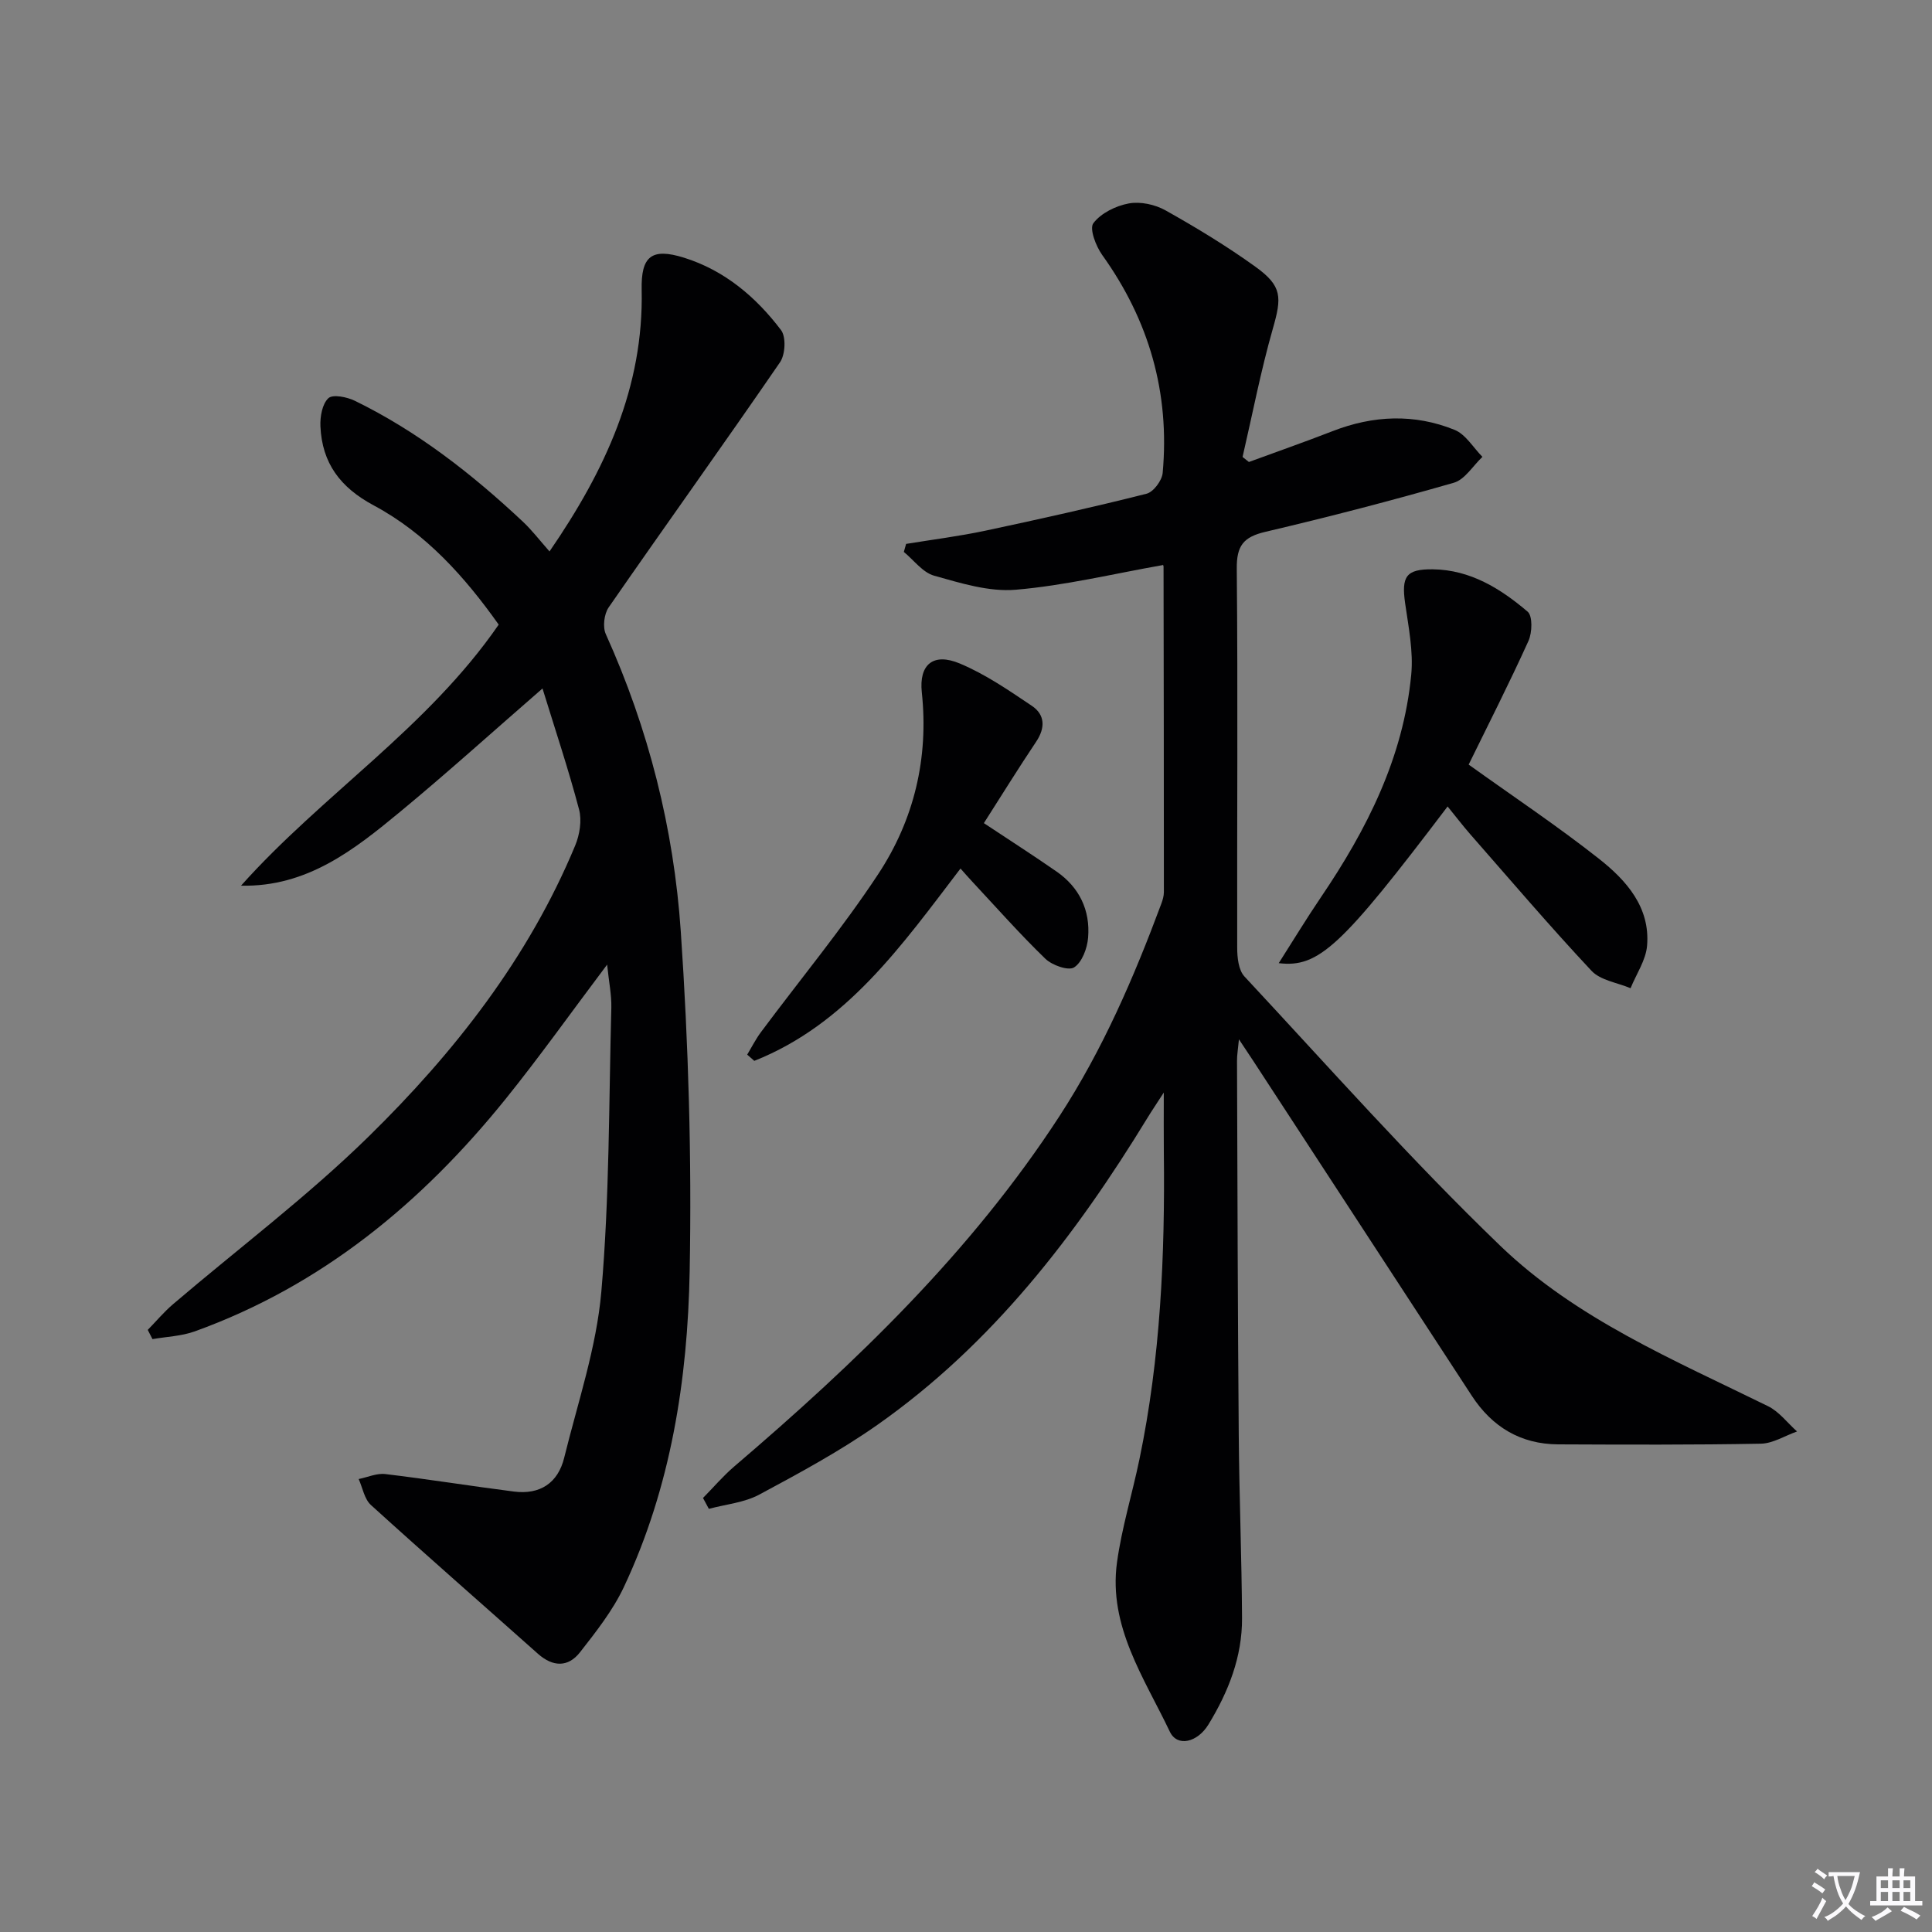 <svg enable-background="new 0 0 400 400" viewBox="0 0 400 400" xmlns="http://www.w3.org/2000/svg"><rect x="0" y="0" width="400" height="400" fill="#808080" stroke="none"/><path d="m377.9 391.2c-.2.3-.4.5-.6.8-.7-.6-1.4-1-2.2-1.5.2-.3.4-.5.5-.8.6.4 1.4.8 2.3 1.5zm-1.8 6.1c-.2-.2-.5-.4-.9-.6.4-.6.8-1.2 1.2-1.9s.7-1.3.9-1.9c.3.3.5.5.8.7-.7 1.3-1.4 2.6-2 3.7zm2.2-9c-.3.3-.5.5-.6.8-.6-.6-1.3-1.1-2-1.5.3-.3.5-.5.6-.7.6.5 1.3.9 2 1.4zm.3.2v-.9h2 4.5c-.3 1.3-.6 2.5-1 3.6s-.9 2.1-1.4 3c.4.5 1 1 1.6 1.4s1.2.8 1.9 1.1c-.3.2-.5.4-.8.8-.4-.3-1-.7-1.6-1.2s-1.2-1.1-1.6-1.6c-.5.6-1.1 1.1-1.7 1.6s-1.4.9-2.1 1.4c-.1-.3-.3-.5-.7-.8.6-.2 1.2-.5 1.9-1s1.4-1.1 2-1.8c-.5-.8-.9-1.6-1.2-2.5s-.6-2-.8-3.2c-.4.1-.7.1-1 .1zm2.5 2.7c.3 1 .7 1.7 1 2.2.3-.5.6-1.1 1-2s.6-1.9.9-3h-3.2-.4c.1.9.3 1.8.7 2.8z" fill="#fbfafc"/><path d="m396.5 388.5v1.5 3.6h1.5v.9c-.4 0-1 0-1.7 0h-7.9c-.5 0-.9 0-1.2 0v-.9h1.3v-3.5c0-.7 0-1.2 0-1.6h2.4c0-.8 0-1.4 0-1.7h1c0 .3-.1.8-.1 1.7h1.5c0-.8 0-1.4 0-1.7h1c0 .3-.1.9-.1 1.7zm-8.2 9.2c-.2-.3-.5-.5-.8-.8.8-.3 1.4-.6 1.9-.9s1-.7 1.4-1.1c.3.3.6.5.9.8-1.6 1-2.8 1.6-3.4 2zm2.6-6.8v-1.6h-1.5v1.6zm0 2.7v-1.9h-1.5v1.9zm2.4-2.7v-1.6h-1.5v1.6zm0 2.7v-1.9h-1.5v1.9zm.2 2 .7-.8c.4.2.9.5 1.6.8s1.3.7 1.8 1c-.3.3-.5.5-.8.8-.4-.3-1.5-1-3.3-1.8zm2-4.7v-1.6h-1.4v1.6zm0 2.7v-1.9h-1.4v1.9z" fill="#fbfafc"/><g fill="#010103"><path d="m145.55 310.14c2.14-2.17 4.13-4.52 6.44-6.5 25.27-21.58 49.1-44.46 67.37-72.57 8.95-13.77 15.39-28.68 21.08-43.97.28-.76.53-1.6.53-2.41 0-22.46-.03-44.92-.07-67.38 0-.28-.26-.57-.14-.32-10.27 1.81-20.31 4.25-30.48 5.11-5.53.47-11.38-1.37-16.88-2.91-2.36-.66-4.2-3.22-6.27-4.92.16-.55.31-1.11.47-1.66 5.45-.89 10.93-1.58 16.33-2.72 11.19-2.38 22.36-4.87 33.45-7.67 1.43-.36 3.2-2.73 3.34-4.31 1.5-16.57-2.81-31.57-12.52-45.12-1.31-1.83-2.69-5.45-1.83-6.58 1.57-2.08 4.65-3.6 7.34-4.09 2.4-.44 5.45.22 7.63 1.45 6.36 3.57 12.64 7.38 18.56 11.64 5.6 4.03 5.5 6.31 3.61 12.9-2.49 8.72-4.2 17.65-6.25 26.5.44.35.87.69 1.31 1.04 5.78-2.12 11.6-4.16 17.34-6.39 8.4-3.27 16.9-3.64 25.23-.27 2.31.93 3.88 3.68 5.78 5.6-1.96 1.84-3.63 4.7-5.93 5.36-12.91 3.71-25.93 7.09-39.01 10.16-4.52 1.06-5.97 2.85-5.92 7.64.25 26.16.03 52.32.09 78.48 0 2.02.27 4.63 1.51 5.95 17.47 18.75 34.5 37.98 52.95 55.74 15.73 15.15 36.03 23.67 55.45 33.22 2.3 1.13 4.01 3.46 6 5.23-2.5.88-4.98 2.48-7.49 2.53-13.99.26-27.99.2-41.98.14-7.76-.04-13.66-3.61-17.87-10.06-15.09-23.11-30.16-46.23-45.25-69.34-.8-1.23-1.62-2.45-2.96-4.46-.19 2.04-.41 3.24-.4 4.43.09 25.82.15 51.65.36 77.47.1 12.64.61 25.27.68 37.91.05 8.03-2.82 15.29-6.96 22.06-2.28 3.72-6.45 4.7-7.98 1.49-5.3-11.13-12.76-21.82-10.95-35.05.99-7.2 3.17-14.23 4.65-21.37 4.36-20.95 5.3-42.18 5.05-63.5-.04-3.66-.01-7.32-.01-12.42-1.54 2.39-2.47 3.75-3.33 5.16-14.95 24.49-32.25 46.98-55.99 63.66-7.72 5.42-16.1 9.95-24.43 14.42-3.11 1.67-6.94 2.01-10.44 2.95-.42-.75-.81-1.5-1.21-2.25z"/><path d="m125.7 199.71c-7.44 9.88-13.98 19.09-21.05 27.86-17.33 21.48-38.03 38.59-64.33 48.08-2.75.99-5.83 1.09-8.75 1.6-.33-.64-.66-1.27-.98-1.91 1.73-1.77 3.33-3.69 5.2-5.29 13.54-11.56 27.86-22.32 40.54-34.75 17.76-17.41 33.08-36.95 42.76-60.25.93-2.24 1.4-5.18.8-7.45-2.18-8.27-4.9-16.39-7.57-25.06-10.46 9.09-19.8 17.54-29.51 25.56-9.51 7.86-19.26 15.57-32.91 15.27 16.81-18.84 38.58-32.63 53.35-54.05-6.96-9.81-15.03-18.88-25.87-24.68-6.95-3.72-10.7-8.76-11.04-16.37-.09-1.99.37-4.64 1.65-5.83.92-.85 3.87-.25 5.5.55 12.99 6.34 24.24 15.15 34.73 24.98 1.92 1.8 3.54 3.93 5.55 6.2 11.55-16.81 19.51-34 19.08-54.16-.15-6.96 2.04-8.76 8.79-6.65 8.37 2.62 14.89 8.14 20.07 14.99 1.07 1.42.88 5.07-.22 6.66-11.68 17.01-23.72 33.77-35.47 50.74-.95 1.37-1.27 4.06-.59 5.55 8.86 19.61 14.07 40.26 15.52 61.55 1.59 23.37 2.28 46.88 1.84 70.3-.41 22.49-3.89 44.75-13.62 65.42-2.29 4.86-5.75 9.25-9.09 13.52-2.46 3.14-5.61 3.05-8.69.32-11.53-10.27-23.16-20.43-34.59-30.81-1.36-1.23-1.72-3.56-2.54-5.38 1.85-.37 3.75-1.25 5.53-1.03 8.89 1.06 17.73 2.49 26.61 3.62 5.39.69 9.12-1.75 10.41-7 2.81-11.42 6.68-22.78 7.69-34.38 1.7-19.52 1.55-39.21 2.07-58.82.06-2.64-.5-5.27-.87-8.9z"/><path d="m299.71 166.97c-21.94 28.95-26.67 33.44-34.96 32.44 3.02-4.74 5.75-9.25 8.71-13.61 9.53-14.05 17.08-28.95 18.72-46.11.46-4.84-.56-9.87-1.26-14.77-.8-5.59.19-7.12 5.75-7.05 7.75.1 14.01 4 19.61 8.77 1.06.9.95 4.34.17 6.06-3.96 8.75-8.32 17.31-12.38 25.6 9.28 6.65 18.39 12.73 26.97 19.49 5.66 4.46 10.64 10.03 9.97 18-.25 3.01-2.23 5.87-3.42 8.81-2.74-1.16-6.22-1.62-8.08-3.6-8.64-9.22-16.84-18.85-25.18-28.36-1.51-1.74-2.92-3.58-4.62-5.67z"/><path d="m203.7 170.42c5.37 3.56 10.24 6.69 15 9.99 4.77 3.29 7.05 8.04 6.58 13.73-.18 2.2-1.25 5.1-2.9 6.15-1.18.75-4.56-.44-5.96-1.8-5.25-5.08-10.1-10.57-15.09-15.92-.78-.83-1.52-1.69-2.47-2.75-12.14 15.9-23.56 32.22-42.69 39.82-.49-.43-.98-.86-1.47-1.29.94-1.56 1.76-3.2 2.84-4.65 8.12-10.91 16.83-21.42 24.3-32.75 7.4-11.23 10.46-23.97 9.01-37.61-.61-5.75 2.36-8.27 7.84-5.98 5.29 2.21 10.15 5.55 14.95 8.78 2.72 1.83 2.81 4.53.9 7.4-3.69 5.51-7.19 11.16-10.84 16.88z"/></g></svg>